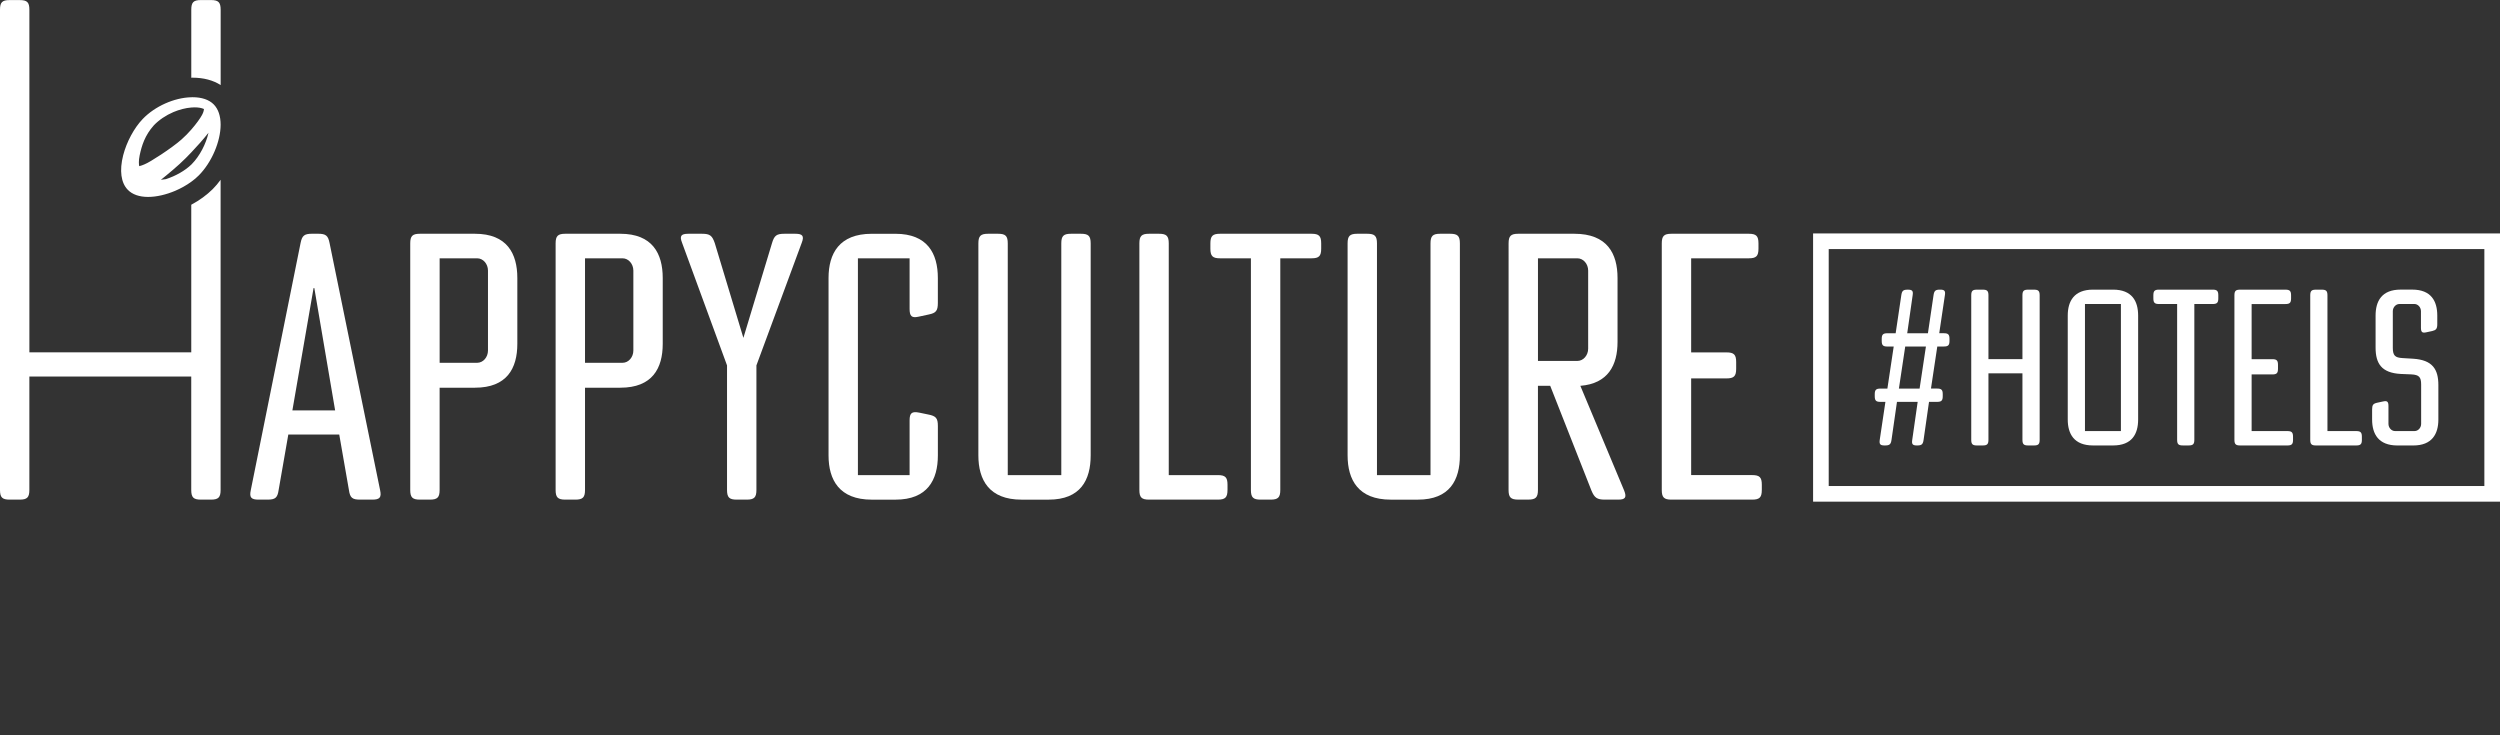 <?xml version="1.0" encoding="utf-8"?>
<!-- Generator: Adobe Illustrator 27.7.0, SVG Export Plug-In . SVG Version: 6.00 Build 0)  -->
<svg version="1.1" id="Calque_1" xmlns="http://www.w3.org/2000/svg" xmlns:xlink="http://www.w3.org/1999/xlink" x="0px" y="0px"
	 viewBox="0 0 1293.51 380.44" style="enable-background:new 0 0 1293.51 380.44;" xml:space="preserve">
<rect x="0" y="0" width="1293.51" height="380.44" fill="#333333" stroke="none"/>
<style type="text/css">
	.st0{fill:#FFFFFF;}
</style>
<g>
	<path class="st0" d="M186.3,258.51c-4.04,0-5.2-0.96-5.77-5l-5-28.67l-26.36,0l-5,28.67c-0.58,4.04-1.73,5-5.77,5h-4.62
		c-3.85,0-4.81-1.15-4.04-4.81l25.78-127.95c0.77-3.85,1.93-4.81,5.96-4.81h3.08c4.04,0,5.2,0.96,5.96,4.81l26.17,127.95
		c0.77,3.66-0.2,4.81-4.04,4.81H186.3z M162.63,149.04h-0.39l-10.96,63.3h22.12L162.63,149.04z"/>
	<path class="st0" d="M267.67,143.84v34.06c0,12.7-5.39,22.7-21.93,22.7l-18.28,0l0,52.91c0,3.85-1.15,5-5.01,5h-5.19
		c-3.85,0-5-1.15-5-5l0-127.56c0-3.85,1.15-5,5-5l28.48,0C262.29,120.95,267.67,131.14,267.67,143.84z M246.9,133.65l-19.43,0
		l0,54.06h19.43c3.08,0,5.58-2.88,5.58-6.35v-41.36C252.48,136.53,249.97,133.65,246.9,133.65z"/>
	<path class="st0" d="M342.9,143.84v34.06c0,12.7-5.39,22.7-21.93,22.7h-18.28l0,52.91c0,3.85-1.15,5-5,5h-5.2
		c-3.85,0-5.01-1.15-5.01-5l0-127.56c0-3.85,1.16-5,5.01-5l28.47,0C337.51,120.95,342.9,131.14,342.9,143.84z M322.12,133.65h-19.43
		v54.06h19.43c3.08,0,5.58-2.88,5.58-6.35v-41.36C327.69,136.53,325.19,133.65,322.12,133.65z"/>
	<path class="st0" d="M381.17,258.51c-3.85,0-5-1.15-5-5l0-64.45l-23.28-63.49c-1.34-3.46-0.57-4.62,3.27-4.62h7.12
		c4.04,0,5.2,0.96,6.54,4.81l14.81,49.06l14.82-49.06c1.15-3.85,2.31-4.81,6.35-4.81h5.77c3.65,0,4.62,1.15,3.27,4.62l-23.47,63.49
		v64.45c0,3.85-1.15,5-5,5H381.17z"/>
	<path class="st0" d="M428.69,235.62l0-91.77c0-12.7,5.58-22.89,22.32-22.89h12.31c16.54,0,21.93,10.2,21.93,22.89l0,12.89
		c0,4.04-0.96,5.2-4.62,5.96l-5.38,1.16c-3.46,0.77-4.62-0.19-4.62-4.04l0-26.17l-26.74,0l0,112.17l26.74,0l0-28.28
		c0-3.85,1.16-4.81,5.01-4.04l4.62,0.96c4.04,0.77,5,1.92,5,5.96v15.2c0,12.7-5.39,22.9-21.93,22.9h-12.31
		C434.27,258.51,428.69,248.31,428.69,235.62z"/>
	<path class="st0" d="M506.22,125.95c0-3.85,1.15-5,5.01-5h5.19c3.85,0,5,1.15,5,5l0,119.87h27.7l0-119.87c0-3.85,1.15-5,5.01-5
		h5.19c3.85,0,5,1.15,5,5v109.67c0,12.7-5.2,22.9-21.74,22.9h-14.05c-16.74,0-22.32-10.2-22.32-22.9L506.22,125.95z"/>
	<path class="st0" d="M635.11,253.51c0,3.85-1.15,5-5,5l-35.59,0c-3.85,0-5-1.15-5-5l0-127.56c0-3.85,1.15-5,5-5h5.19
		c3.85,0,5.01,1.15,5.01,5v119.87h25.4c3.85,0,5,1.15,5,5V253.51z"/>
	<path class="st0" d="M631.26,133.65c-3.85,0-5-1.15-5-5v-2.7c0-3.85,1.16-5,5-5l47.33,0c3.85,0,5,1.15,5,5v2.7c0,3.85-1.15,5-5,5
		h-16.16l0,119.86c0,3.85-1.15,5-5,5h-5.2c-3.85,0-5-1.15-5-5l0-119.86H631.26z"/>
	<path class="st0" d="M697.25,125.95c0-3.85,1.15-5,5-5l5.19,0c3.85,0,5.01,1.15,5.01,5l0,119.87h27.7V125.95c0-3.85,1.15-5,5-5
		h5.19c3.85,0,5.01,1.15,5.01,5l0,109.67c0,12.7-5.2,22.9-21.74,22.9h-14.04c-16.74,0-22.32-10.2-22.32-22.9L697.25,125.95z"/>
	<path class="st0" d="M780.55,125.95c0-3.85,1.15-5,5-5l29.05,0c16.93,0,22.32,10.2,22.32,22.89v33.09
		c0,11.93-4.81,21.55-19.24,22.7l22.7,54.26c1.35,3.46,0.58,4.62-3.08,4.62h-6.93c-4.04,0-5.38-0.96-6.92-4.62l-21.36-54.26h-6.35
		v53.87c0,3.85-1.15,5-5,5h-5.2c-3.85,0-5-1.15-5-5L780.55,125.95z M795.75,133.65v53.1h20.39c3.08,0,5.58-2.88,5.58-6.35v-40.4
		c0-3.46-2.5-6.35-5.58-6.35H795.75z"/>
	<path class="st0" d="M911.56,253.51c0,3.85-1.15,5-5,5l-41.75,0c-3.85,0-5-1.15-5-5V125.95c0-3.85,1.15-5,5-5l40.02,0
		c3.85,0,5.01,1.15,5.01,5v2.7c0,3.85-1.15,5-5.01,5l-29.82,0l0,48.68h18.28c3.85,0,5.01,1.15,5.01,5v3.46c0,3.85-1.15,5-5.01,5
		l-18.28,0v50.02l31.56,0c3.85,0,5,1.15,5,5V253.51z"/>
	<g>
		<g>
			<g>
				<path class="st0" d="M1000.43,152.68c0.34-2.25,1.01-2.82,3.27-2.82l0.23,0c2.14,0,2.71,0.68,2.37,2.82l-2.93,19.73h2.37
					c2.26,0,2.93,0.67,2.93,2.93v1.01c0,2.26-0.67,2.93-2.93,2.93h-3.38l-3.27,21.76h3.16c2.26,0,2.93,0.67,2.93,2.93V205
					c0,2.25-0.67,2.93-2.93,2.93h-4.17l-2.82,19.73c-0.34,2.25-1.01,2.82-3.27,2.82h-0.23c-2.14,0-2.71-0.68-2.37-2.82l2.82-19.73
					h-10.71l-2.82,19.62c-0.34,2.37-1.01,2.93-3.38,2.93h-0.23c-2.25,0-2.82-0.68-2.48-2.93l2.93-19.62h-2.59
					c-2.25,0-2.93-0.67-2.93-2.93v-1.01c0-2.26,0.68-2.93,2.93-2.93h3.61l3.27-21.76h-3.27c-2.25,0-2.93-0.67-2.93-2.93v-1.01
					c0-2.25,0.68-2.93,2.93-2.93h4.28l2.93-19.73c0.34-2.25,1.01-2.82,3.27-2.82h0.23c2.14,0,2.71,0.68,2.37,2.82l-2.82,19.73h10.71
					L1000.43,152.68z M985.77,179.29l-3.27,21.76l10.71,0l3.27-21.76L985.77,179.29z"/>
				<path class="st0" d="M1028.83,185.83h17.59V152.8c0-2.25,0.68-2.93,2.93-2.93l3.05,0c2.25,0,2.93,0.68,2.93,2.93v74.75
					c0,2.25-0.67,2.93-2.93,2.93h-3.05c-2.25,0-2.93-0.68-2.93-2.93v-34.39l-17.59,0v34.39c0,2.25-0.67,2.93-2.93,2.93h-3.04
					c-2.25,0-2.93-0.68-2.93-2.93V152.8c0-2.25,0.68-2.93,2.93-2.93h3.04c2.26,0,2.93,0.68,2.93,2.93V185.83z"/>
				<path class="st0" d="M1106.28,163.28v53.78c0,7.44-3.16,13.42-12.97,13.42h-10.37c-9.81,0-13.08-5.98-13.08-13.42l0-53.78
					c0-7.44,3.27-13.42,13.08-13.42h10.37C1103.12,149.86,1106.28,155.84,1106.28,163.28z M1097.37,223.04V157.3h-18.6v65.73
					L1097.37,223.04z"/>
				<path class="st0" d="M1117.09,157.3c-2.25,0-2.93-0.68-2.93-2.93v-1.58c0-2.25,0.68-2.93,2.93-2.93l27.74,0
					c2.25,0,2.93,0.68,2.93,2.93v1.58c0,2.25-0.68,2.93-2.93,2.93h-9.47v70.24c0,2.25-0.68,2.93-2.93,2.93h-3.04
					c-2.25,0-2.93-0.68-2.93-2.93l0-70.24H1117.09z"/>
				<path class="st0" d="M1186.43,227.55c0,2.25-0.67,2.93-2.93,2.93h-24.47c-2.25,0-2.93-0.68-2.93-2.93l0-74.75
					c0-2.25,0.68-2.93,2.93-2.93h23.45c2.25,0,2.93,0.68,2.93,2.93v1.58c0,2.25-0.67,2.93-2.93,2.93H1165v28.53h10.71
					c2.25,0,2.93,0.67,2.93,2.93v2.03c0,2.26-0.68,2.93-2.93,2.93H1165v29.31h18.49c2.25,0,2.93,0.68,2.93,2.93V227.55z"/>
				<path class="st0" d="M1222.05,227.55c0,2.25-0.68,2.93-2.93,2.93l-20.86,0c-2.26,0-2.93-0.68-2.93-2.93V152.8
					c0-2.25,0.67-2.93,2.93-2.93h3.04c2.25,0,2.93,0.68,2.93,2.93v70.24h14.88c2.25,0,2.93,0.68,2.93,2.93V227.55z"/>
				<path class="st0" d="M1238.05,161.03l0,18.94c0,4.06,1.24,5.07,4.96,5.3l5.64,0.34c9.92,0.67,12.97,5.41,12.97,13.64v17.82
					c0,7.44-3.27,13.42-12.97,13.42h-8.23c-9.81,0-13.08-5.98-13.08-13.42v-5.19c0-2.37,0.56-3.04,2.59-3.5l3.16-0.68
					c2.03-0.45,2.71,0.11,2.71,2.37v9.24c0,2.03,1.58,3.72,3.38,3.72h10.15c1.81,0,3.38-1.69,3.38-3.72v-20.41
					c0-3.83-1.13-4.96-4.96-5.19l-5.64-0.23c-9.92-0.56-12.97-5.41-12.97-13.64v-16.58c0-7.44,3.16-13.42,12.97-13.42h5.98
					c9.81,0,12.97,5.98,12.97,13.42v4.51c0,2.37-0.68,3.04-2.59,3.5l-3.16,0.68c-2.03,0.45-2.7-0.11-2.7-2.37v-8.57
					c0-2.03-1.58-3.72-3.38-3.72h-7.78C1239.63,157.3,1238.05,159,1238.05,161.03z"/>
			</g>
			<path class="st0" d="M1293.51,259.56l-355.41,0l0-138.78l355.41,0V259.56z M946.18,251.47l339.24,0v-122.6l-339.24,0
				L946.18,251.47z"/>
		</g>
	</g>
	<g>
		<path class="st0" d="M109.15,0.03h-5.19c-3.84,0-4.99,1.15-4.99,4.99v35.19c0.22-0.02,0.44-0.02,0.67-0.02
			c5.66,0,10.59,1.31,14.53,3.82V5.03C114.16,1.19,113.01,0.03,109.15,0.03z M110.1,97.8c-3.07,3.07-6.85,5.84-11.14,8.13v76.38
			H15.2V5.03c0-3.84-1.15-4.99-5.01-4.99H4.99C1.15,0.03,0,1.19,0,5.03V253.5c0,3.86,1.15,5.01,4.99,5.01h5.19
			c3.86,0,5.01-1.15,5.01-5.01v-58.68h83.76v58.68c0,3.86,1.15,5.01,4.99,5.01h5.19c3.86,0,5.01-1.15,5.01-5.01V93.03
			C112.91,94.75,111.53,96.35,110.1,97.8z"/>
		<path class="st0" d="M110.6,54.04c-2.41-2.45-6.19-3.74-10.98-3.74c-0.22,0-0.45,0-0.67,0.02c-8.79,0.2-18.82,4.67-25.14,11.28
			c-4.43,4.63-8.27,11.78-10.07,18.72c-2.02,7.92-1.15,14.29,2.41,17.91c2.32,2.39,5.94,3.66,10.47,3.66
			c4.41,0,9.38-1.19,14.05-3.17c2.95-1.27,5.8-2.85,8.29-4.67c1.46-1.05,2.79-2.16,3.96-3.36c6.61-6.69,11.22-17.44,11.24-26.16
			C114.16,60.07,112.95,56.43,110.6,54.04z M74.83,84.99l-0.08,0.04l-0.08,0.04c-0.69,0.3-1.86,0.75-2.63,0.91
			c-0.2-0.85-0.36-2.79,0.22-5.58c1.05-4.99,2.67-10.35,7.36-15.58c2.69-2.79,6.21-5.17,10.15-6.85c3.09-1.29,6.31-2.12,9.2-2.34
			c0.59-0.06,1.15-0.08,1.7-0.08c1.94,0,3.64,0.28,4.85,0.85c-0.02,0.55-0.2,1.64-0.97,3.05c-0.89,1.68-2.93,4.57-5.58,7.6
			c-1.52,1.74-3.23,3.52-5.07,5.13C88.82,76.68,77.4,84.06,74.83,84.99z M99.25,84.89c-0.08,0.1-0.18,0.18-0.28,0.28
			c-3.21,3.11-8.09,5.9-13.14,7.52c-0.06,0-0.12,0.02-0.2,0.02l-0.06,0.02H85.5c-0.75,0.14-1.54,0.24-2.26,0.3
			c3.07-2.43,9.16-7.44,12.88-11.24c0.77-0.77,1.74-1.78,2.85-2.93c2.71-2.87,6.14-6.63,8.91-10.17
			C106.56,74.52,103.33,80.74,99.25,84.89z"/>
	</g>
</g>
</svg>
